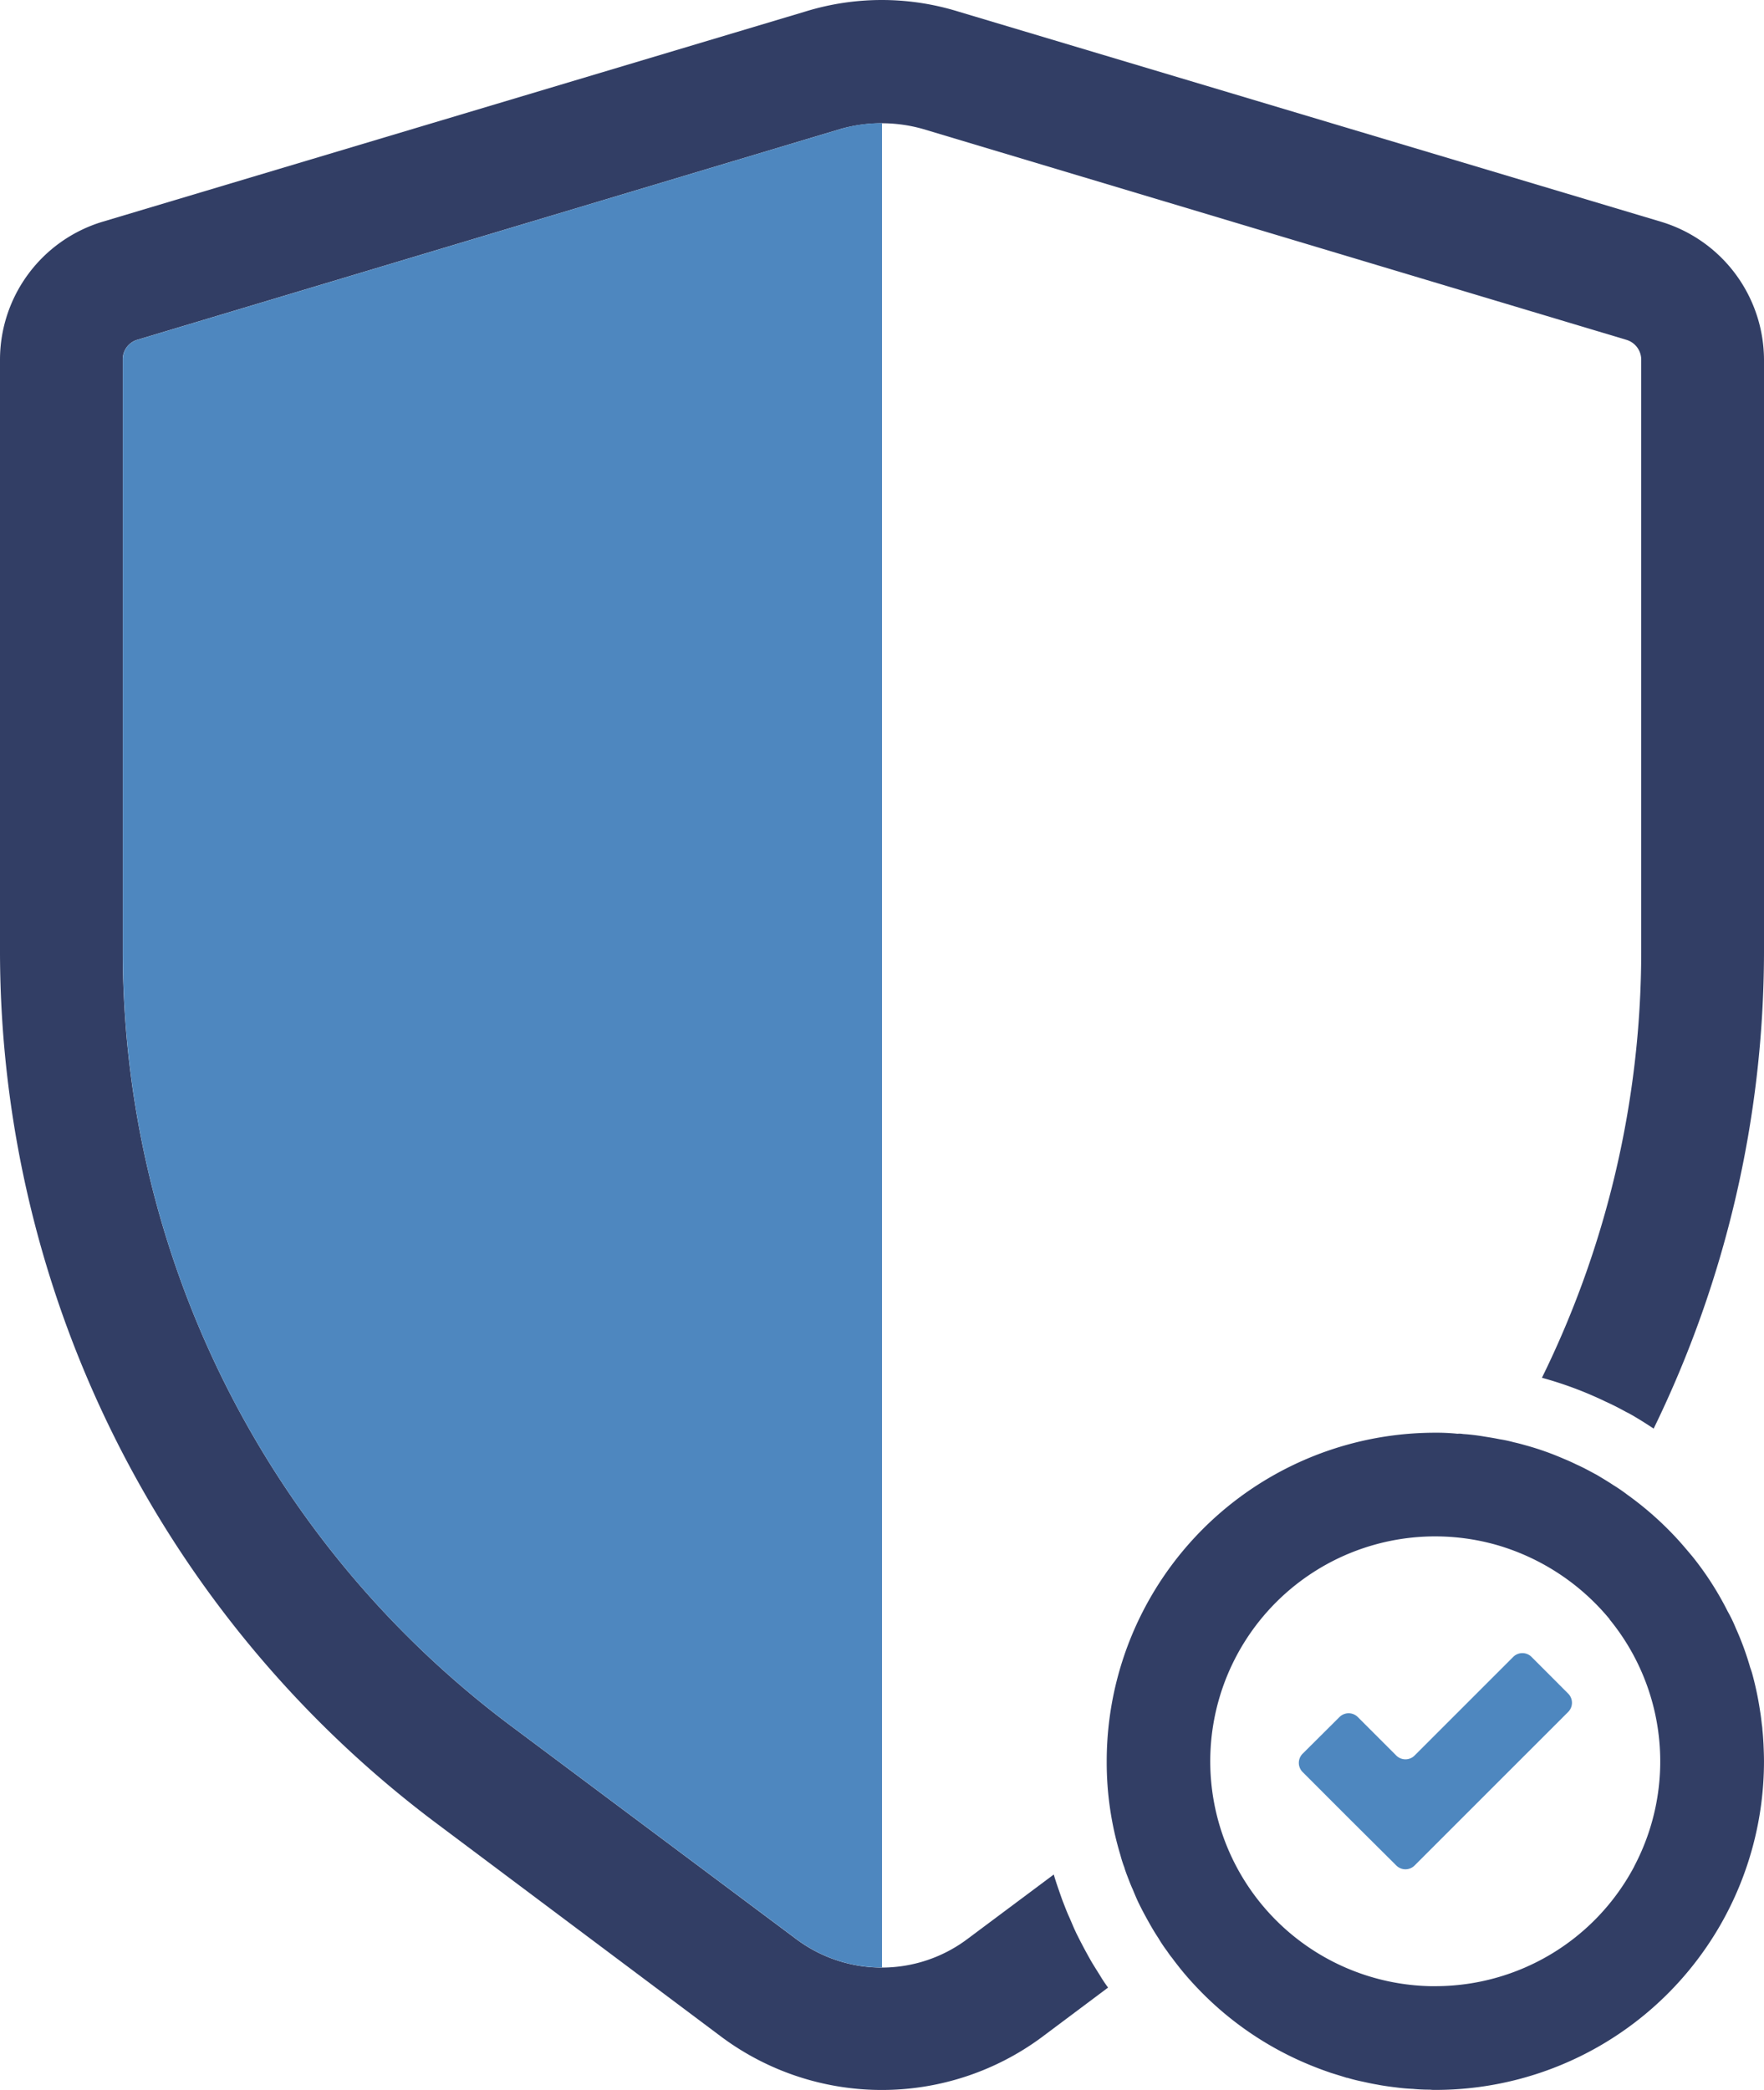 <svg xmlns="http://www.w3.org/2000/svg" xmlns:xlink="http://www.w3.org/1999/xlink" width="115.635" height="137" viewBox="0 0 115.635 137">
  <defs>
    <clipPath id="clip-path">
      <rect id="Rectangle_1752" data-name="Rectangle 1752" width="115.635" height="137" fill="#323e65"/>
    </clipPath>
  </defs>
  <g id="Group_5623" data-name="Group 5623" transform="translate(-867.182 -4820.909)">
    <g id="Group_4581" data-name="Group 4581" transform="translate(867.182 4820.909)">
      <g id="Group_4580" data-name="Group 4580" clip-path="url(#clip-path)">
        <path id="Path_3758" data-name="Path 3758" d="M130.014,145.663a.851.851,0,0,1,0,1.2l-7.068,7.067-3,3a.849.849,0,0,1-1.2,0l-3.021-3.006-3.12-3.121a.85.85,0,0,1,0-1.2l2.417-2.405a.85.85,0,0,1,1.2,0l2.523,2.523a.848.848,0,0,0,1.2,0l6.466-6.465a.849.849,0,0,1,1.2,0Z" transform="translate(-27.215 -34.642)" fill="#4e87bf"/>
        <path id="Path_3759" data-name="Path 3759" d="M115.635,23.565V62.491A71.5,71.5,0,0,1,108.4,93.651c-.068-.053-.136-.091-.2-.136-.394-.258-.818-.523-1.265-.78l-.121-.068-.129-.068c-.023-.008-.045-.023-.068-.03-.424-.235-.887-.477-1.387-.7-.288-.144-.6-.28-.962-.439a24.476,24.476,0,0,0-3.054-1.076c-.045-.015-.091-.023-.136-.038a63.433,63.433,0,0,0,6.509-27.825V23.565a1.362,1.362,0,0,0-.97-1.288L60.5,8.455a9.888,9.888,0,0,0-5.4,0L8.987,22.277a1.335,1.335,0,0,0-.94,1.288V62.491A63.478,63.478,0,0,0,33.311,113L52.18,127.1a9.351,9.351,0,0,0,11.245,0l5.653-4.221c.091.326.2.644.318.985s.213.621.3.841c.106.265.22.583.379.932s.288.69.447,1.015l.008.023.007.015c.3.606.637,1.25,1.024,1.925.174.287.349.568.523.841a9.15,9.15,0,0,0,.553.834l-4.373,3.274a17.62,17.62,0,0,1-20.914,0L28.507,119.445A71.483,71.483,0,0,1,0,62.491V23.565a9.452,9.452,0,0,1,6.683-9.017L52.793.756a16.974,16.974,0,0,1,10.018,0l46.11,13.791a9.482,9.482,0,0,1,6.714,9.017" transform="translate(0 0)" fill="#323e65"/>
        <path id="Path_3760" data-name="Path 3760" d="M60.392,10.66V131.553a9.3,9.3,0,0,1-5.637-1.879L35.887,115.579A63.45,63.45,0,0,1,10.628,65.067V26.147a1.329,1.329,0,0,1,.94-1.288L57.681,11.036a9.327,9.327,0,0,1,2.711-.379" transform="translate(-2.574 -2.581)" fill="#4e87bf"/>
        <path id="Path_3761" data-name="Path 3761" d="M138.791,144.3c-.017-.289-.034-.595-.068-.884a2.039,2.039,0,0,0-.034-.323c-.034-.306-.067-.6-.118-.9a20.83,20.83,0,0,0-.477-2.312,4.965,4.965,0,0,0-.17-.544,19.046,19.046,0,0,0-.952-2.6,9.273,9.273,0,0,0-.527-1.088,20.262,20.262,0,0,0-2.313-3.6c-.272-.323-.544-.646-.815-.953A21.375,21.375,0,0,0,129.864,128a10.938,10.938,0,0,0-.918-.629c-.357-.237-.73-.458-1.1-.68l-.1-.051c-.408-.221-.816-.443-1.241-.63-.272-.136-.543-.255-.833-.374a18.4,18.4,0,0,0-2.517-.884c-.238-.068-.493-.136-.731-.187a8.288,8.288,0,0,0-.935-.2c-.323-.068-.646-.119-.969-.17a13.523,13.523,0,0,0-1.428-.171,1.258,1.258,0,0,0-.357-.017,13.373,13.373,0,0,0-1.446-.068A21.537,21.537,0,0,0,95.74,145.477a20.958,20.958,0,0,0,.9,6.155,7.213,7.213,0,0,0,.255.8c.068.239.154.459.239.68.1.255.186.493.306.748.119.289.237.578.374.868.272.561.579,1.121.884,1.649.136.238.289.476.443.714a9,9,0,0,0,.56.834c.1.153.2.289.324.442.186.255.374.493.577.748.305.374.63.749.969,1.106a21.38,21.38,0,0,0,7.838,5.305c.341.136.681.255,1.021.374.323.1.646.2.986.306a.158.158,0,0,0,.086.017c.339.1.68.187,1.02.255.306.068.612.136.918.187l.273.051c.323.052.646.1.968.136.375.051.749.085,1.123.1q.535.051,1.071.051h.052a2.555,2.555,0,0,0,.357.017,21.537,21.537,0,0,0,21.542-21.543c0-.391-.017-.782-.034-1.173m-8.467,8.042v.017a14.76,14.76,0,0,1-13.041,7.856h-.34a14.744,14.744,0,1,1,4.437-28.9,14.994,14.994,0,0,1,7.328,4.846v.017a14.711,14.711,0,0,1,1.616,16.17" transform="translate(-23.192 -30.021)" fill="#323e65"/>
      </g>
    </g>
  </g>
</svg>
